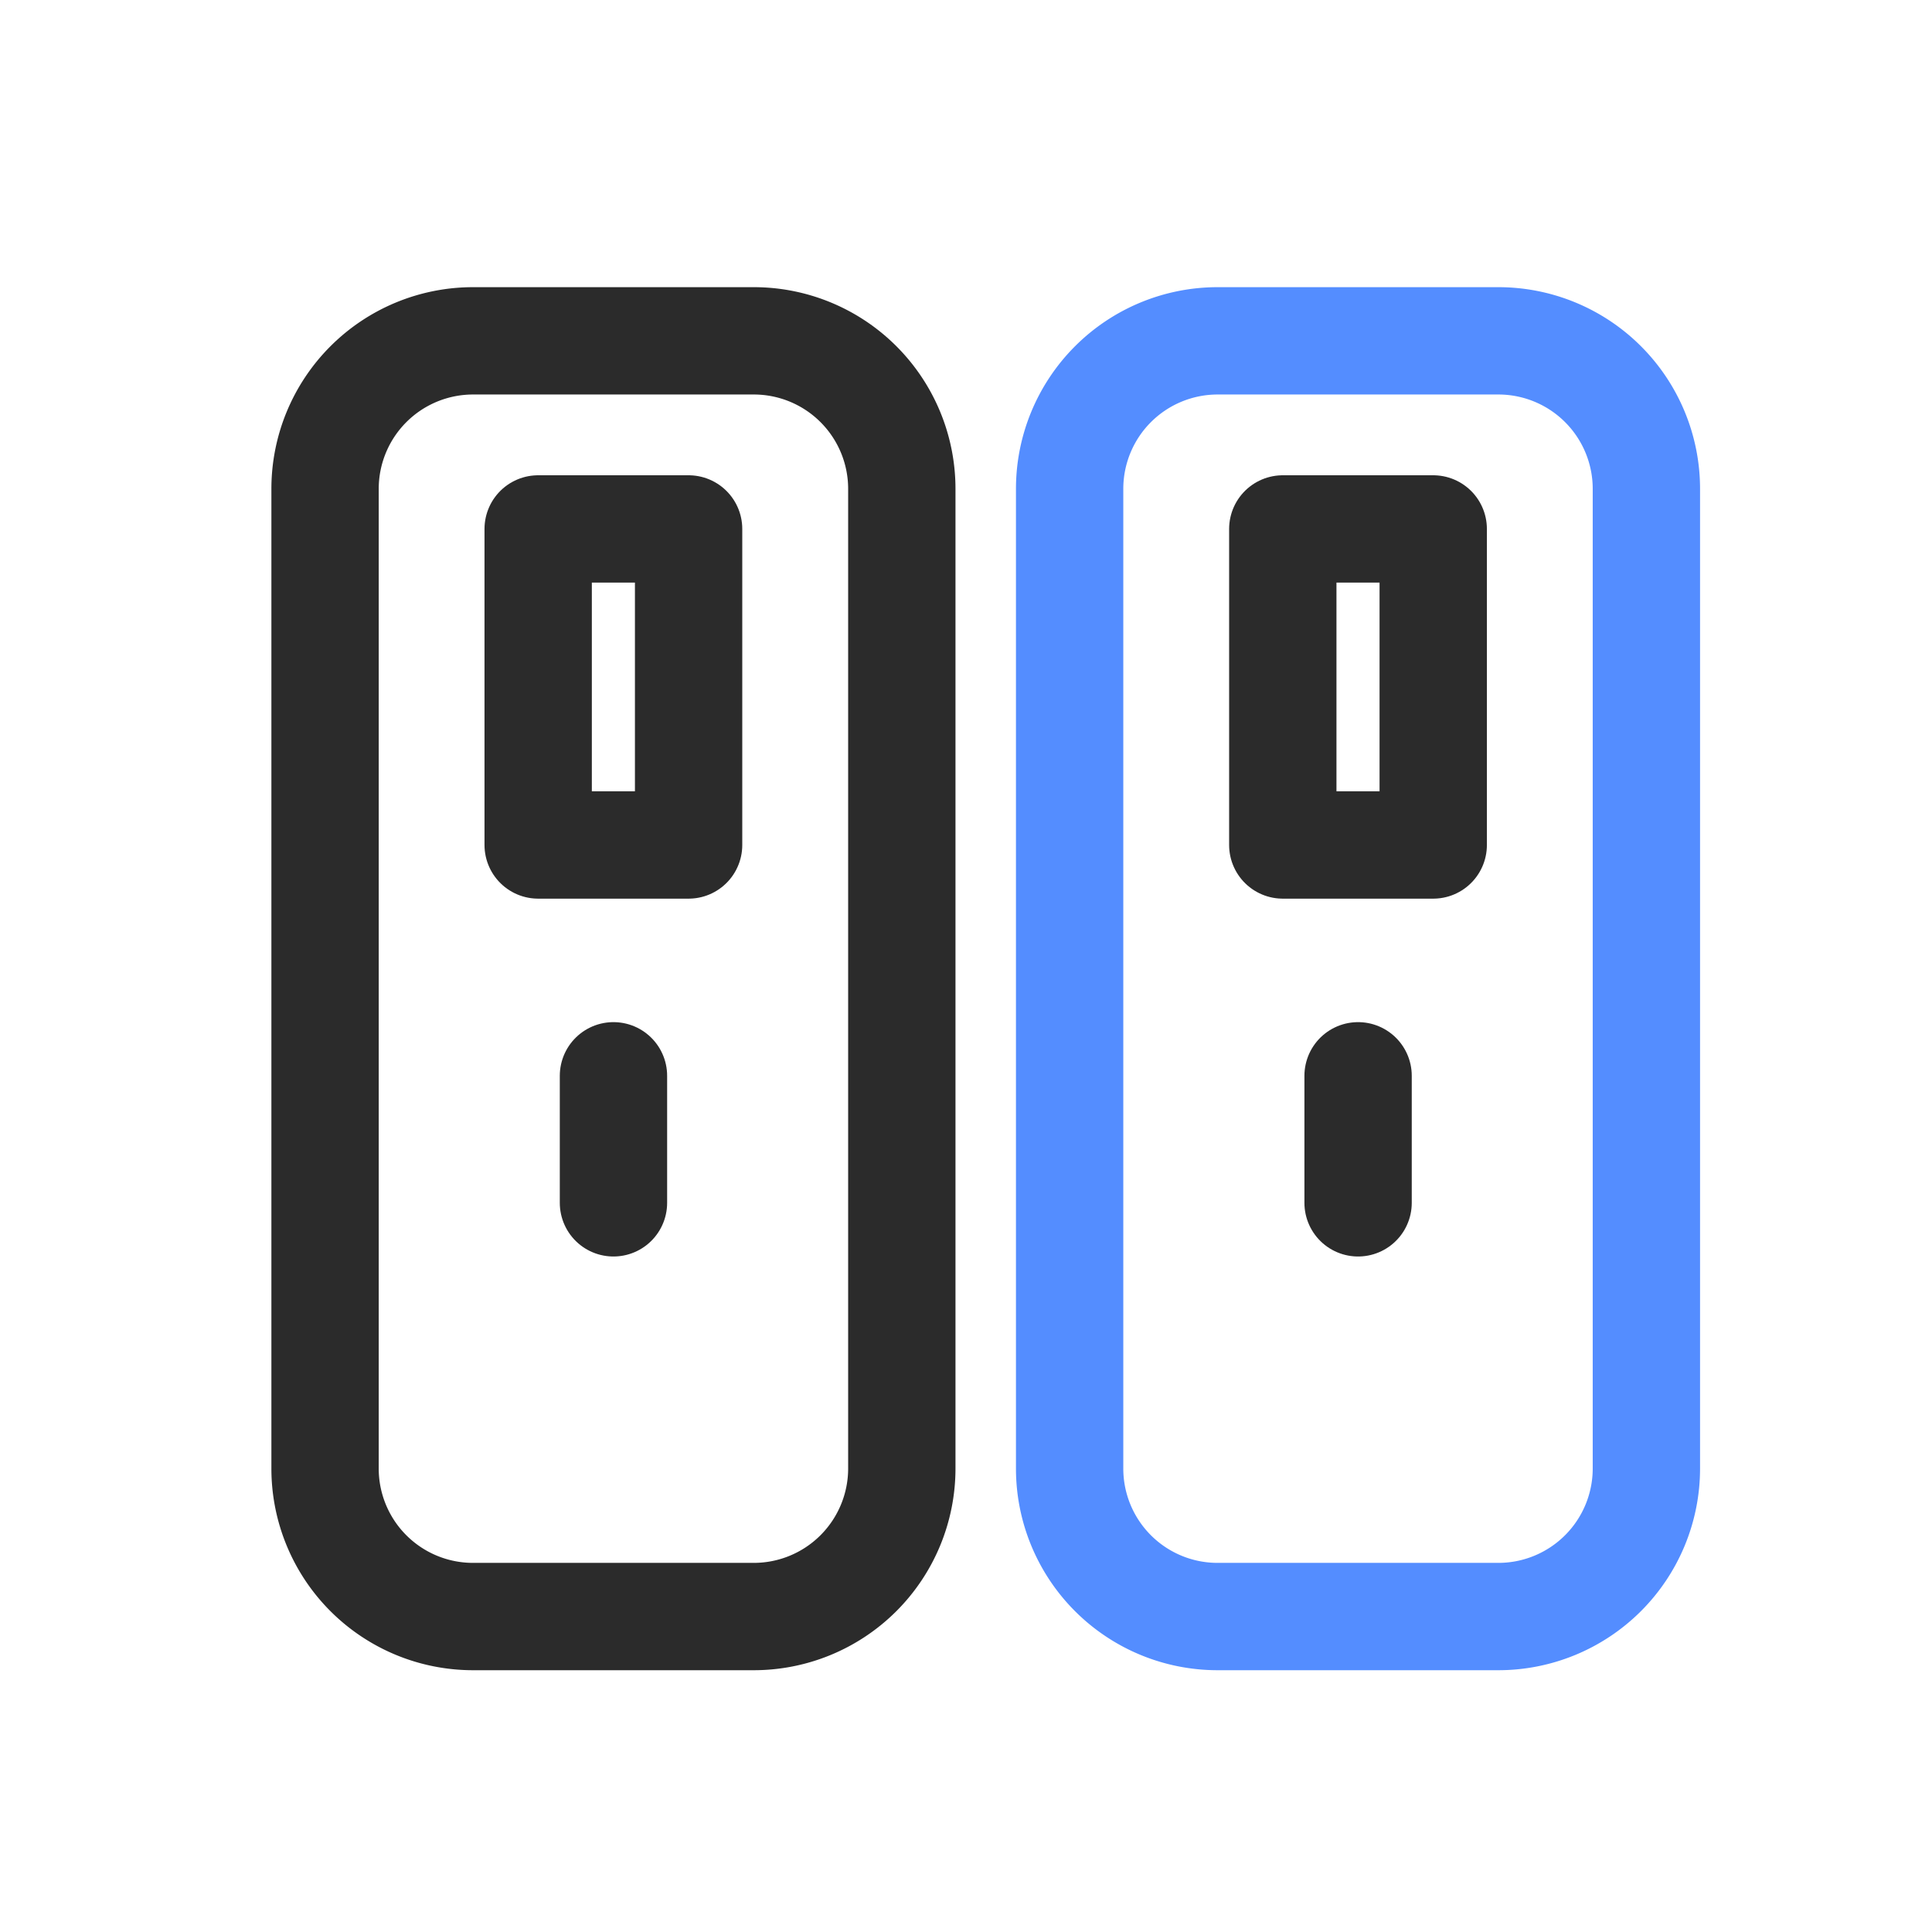 <svg xmlns="http://www.w3.org/2000/svg" xmlns:xlink="http://www.w3.org/1999/xlink" width="36" height="36" viewBox="0 0 36 36">
  <defs>
    <clipPath id="clip-path">
      <rect id="사각형_477" data-name="사각형 477" width="36" height="36" transform="translate(774 775.428)" fill="#fff" stroke="#707070" stroke-width="2"/>
    </clipPath>
  </defs>
  <g id="그룹_21" data-name="그룹 21" transform="translate(-774 -775.428)" clip-path="url(#clip-path)">
    <path id="사각형_481" data-name="사각형 481" d="M2.758,0H7.989a2.758,2.758,0,0,1,2.758,2.758V21.012a2.759,2.759,0,0,1-2.759,2.759H2.757A2.757,2.757,0,0,1,0,21.014V2.758A2.758,2.758,0,0,1,2.758,0Z" transform="translate(780.057 781.779)" fill="none" stroke="#2b2b2b" stroke-linecap="round" stroke-linejoin="round" stroke-width="2"/>
    <rect id="사각형_482" data-name="사각형 482" width="2.803" height="5.889" transform="translate(784.028 785.284)" fill="none" stroke="#2b2b2b" stroke-linecap="round" stroke-linejoin="round" stroke-width="2"/>
    <line id="선_786" data-name="선 786" y2="2.367" transform="translate(785.431 795.474)" fill="none" stroke="#2b2b2b" stroke-linecap="round" stroke-linejoin="round" stroke-width="2"/>
    <path id="사각형_483" data-name="사각형 483" d="M2.758,0H7.989a2.758,2.758,0,0,1,2.758,2.758V21.012a2.759,2.759,0,0,1-2.759,2.759H2.757A2.757,2.757,0,0,1,0,21.014V2.758A2.758,2.758,0,0,1,2.758,0Z" transform="translate(793.931 781.779)" fill="none" stroke="#548dff" stroke-linecap="round" stroke-linejoin="round" stroke-width="2"/>
    <rect id="사각형_484" data-name="사각형 484" width="2.803" height="5.889" transform="translate(797.903 785.284)" fill="none" stroke="#2b2b2b" stroke-linecap="round" stroke-linejoin="round" stroke-width="2"/>
    <line id="선_787" data-name="선 787" y2="2.367" transform="translate(799.306 795.474)" fill="none" stroke="#2b2b2b" stroke-linecap="round" stroke-linejoin="round" stroke-width="2"/>
  </g>
</svg>
